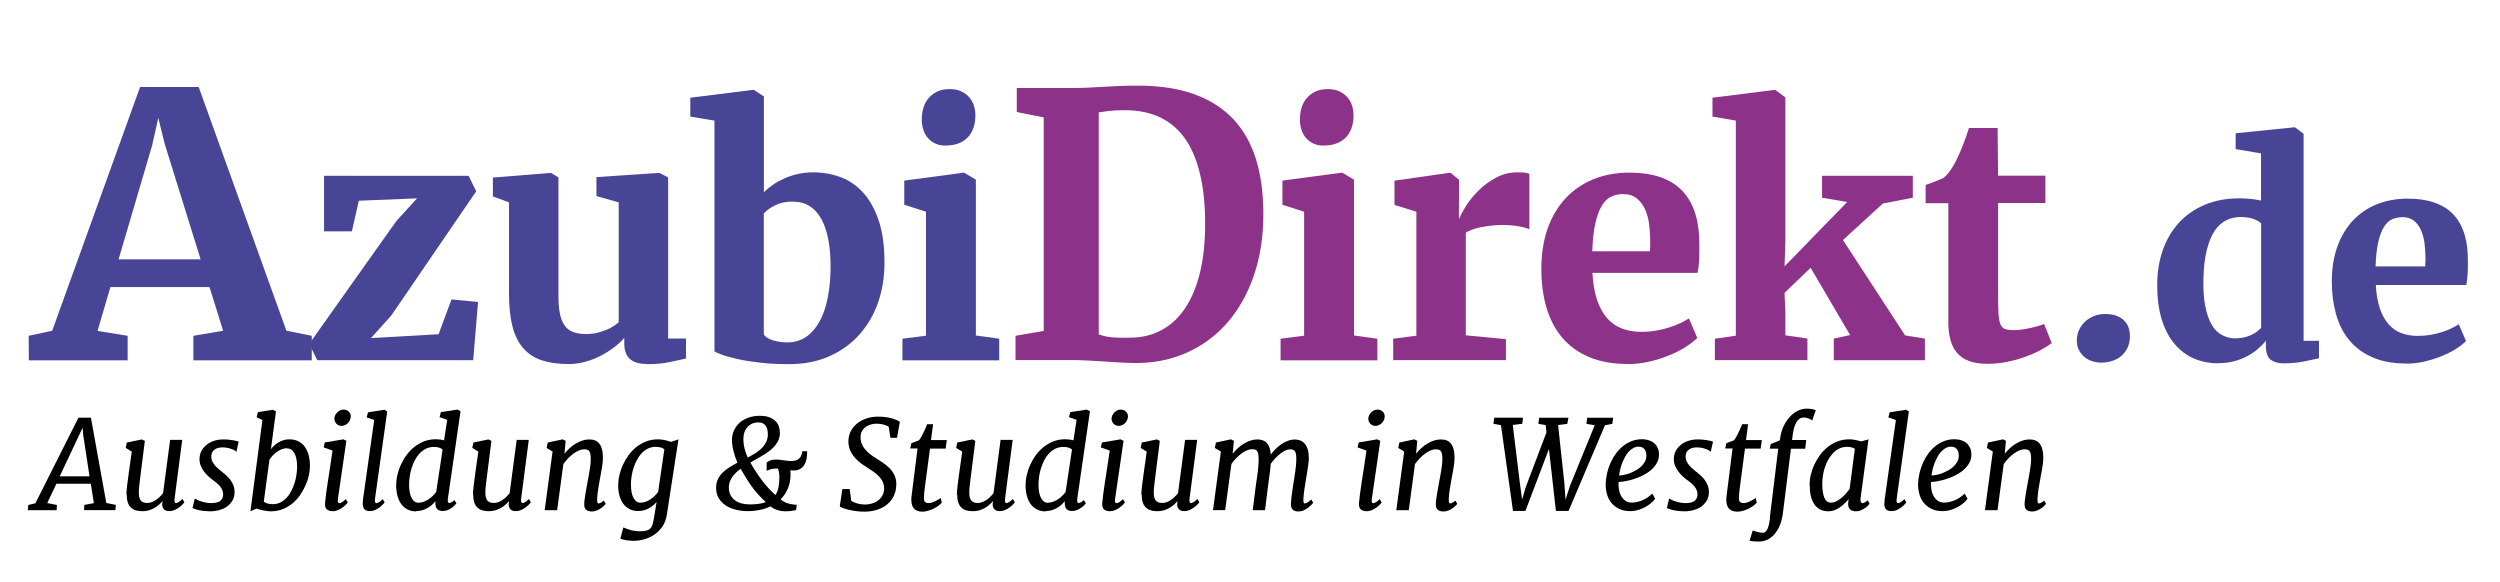 <svg xmlns="http://www.w3.org/2000/svg" id="Ebene_1" data-name="Ebene 1" width="96.32mm" height="22.41mm" viewBox="0 0 273.04 63.52"><g><path d="m3.15,39.35l-.02-2.68,2.57-.55L15.3,9.5h6.4l9.58,26.62,2.77.55v2.68h-12.93v-2.68l3.25-.55-1.49-4.77h-10.82l-1.41,4.79,3.29.53v2.68H3.15Zm13.51-23.63l-3.71,12.6h8.96l-3.92-12.6-.7-2.85-.64,2.85Z" style="fill: #494596;"></path><path d="m33.76,37.57l9.54-13.45,2.25-2.46-6.36.26-.76,3.34h-3.04v-6.06h15.79l.83,1.69-9.28,13.57-2.21,2.46,7.38-.42,1.41-3.8,2.9.28-.53,6.36h-17.03l-.88-1.78Z" style="fill: #494596;"></path><path d="m70.66,39.75c-.86,0-1.48-.19-1.88-.56s-.6-.93-.6-1.67v-.63c-.29.35-.66.7-1.11,1.04s-.93.65-1.46.92-1.09.5-1.69.66-1.2.25-1.79.25c-1.15,0-2.14-.14-2.96-.41s-1.5-.72-2.03-1.33-.92-1.4-1.17-2.37-.38-2.15-.38-3.53v-10.02l-1.76-.65v-2.06l6.33-.51h.02l.81.49v12.87c0,.77.05,1.43.15,1.96s.27.97.5,1.31.54.59.93.74.87.23,1.44.23c.45,0,.86-.05,1.23-.14s.71-.21,1.01-.33.56-.27.78-.41.4-.28.54-.4v-13.1l-2.43-.69v-2.07l6.82-.46h.04l.97.49v17.6h1.95v2.18c-.45.11-1.04.23-1.78.39s-1.57.23-2.5.23Z" style="fill: #494596;"></path><path d="m78.03,38.36V13.17l-2.64-.44v-2.06l6.86-.86h.07l1.11.72v10.46c.28-.28.61-.55.98-.81s.79-.49,1.24-.69.94-.37,1.48-.49,1.1-.18,1.7-.18c1.05,0,2.05.18,2.99.53s1.76.92,2.47,1.71,1.27,1.8,1.69,3.06.62,2.78.62,4.59c0,1.56-.24,3.01-.71,4.35s-1.16,2.51-2.06,3.51-1.99,1.78-3.28,2.35-2.75.85-4.38.85c-1.14,0-2.18-.05-3.12-.16s-1.76-.23-2.46-.39-1.27-.31-1.71-.47-.72-.28-.85-.38Zm8.56-16.35c-.73,0-1.36.13-1.91.4s-.96.57-1.26.9v13.2c.15.27.47.48.95.64s1.03.24,1.63.24c.8,0,1.49-.21,2.08-.63s1.08-1,1.47-1.73.67-1.59.86-2.57.29-2.02.3-3.14c.01-1.15-.06-2.18-.23-3.08s-.42-1.68-.76-2.3-.77-1.1-1.29-1.43-1.14-.49-1.85-.49Z" style="fill: #494596;"></path><path d="m98.56,39.35v-2.36l2.57-.33v-13.54l-2.37-.76v-2.64l6.45-.86h.09l1.28.76v17.02l2.55.35v2.36h-10.56Zm4.68-23.45c-.41,0-.78-.08-1.1-.23s-.59-.35-.81-.61-.38-.55-.49-.9-.17-.71-.17-1.1c0-.46.06-.89.18-1.29s.31-.76.57-1.06.58-.54.96-.72.82-.26,1.33-.26h.02c.48,0,.89.08,1.24.24s.64.37.87.63.41.57.52.91.17.7.17,1.07c0,.47-.06.91-.19,1.31s-.33.76-.59,1.05-.6.53-1.02.7-.91.25-1.47.25h-.02Z" style="fill: #494596;"></path><path d="m110.91,39.35v-2.68l3.08-.53V12.82l-2.94-.59v-2.62h5.85c.7,0,1.33-.01,1.89-.04.56-.03,1.12-.06,1.68-.09.56-.03,1.14-.06,1.74-.09.61-.03,1.3-.04,2.07-.04,2.4,0,4.46.32,6.19.95,1.72.63,3.14,1.55,4.26,2.74,1.11,1.2,1.93,2.67,2.46,4.4.53,1.74.79,3.72.79,5.95,0,2.45-.35,4.68-1.04,6.7-.69,2.02-1.67,3.74-2.92,5.18-1.26,1.43-2.77,2.53-4.54,3.3-1.77.77-3.72,1.13-5.86,1.07-.48-.01-.99-.04-1.56-.07-.56-.03-1.14-.07-1.73-.11s-1.18-.07-1.75-.1c-.58-.03-1.11-.04-1.61-.04h-6.04Zm9.09-27.09v24.26c.5.18,1.04.29,1.63.33.59.04,1.22.05,1.91.02,1.2-.01,2.29-.28,3.28-.8.99-.52,1.84-1.3,2.55-2.32.71-1.03,1.27-2.32,1.66-3.87.39-1.55.59-3.36.59-5.43s-.17-3.74-.52-5.28-.87-2.84-1.58-3.9c-.71-1.05-1.62-1.86-2.73-2.41-1.11-.55-2.42-.83-3.95-.83-.71,0-1.31.03-1.78.09-.48.06-.83.11-1.07.15Z" style="fill: #8d3289;"></path><path d="m139.86,39.35v-2.36l2.57-.33v-13.54l-2.37-.76v-2.64l6.45-.86h.09l1.28.76v17.02l2.55.35v2.36h-10.56Zm4.68-23.45c-.41,0-.78-.08-1.1-.23s-.59-.35-.81-.61-.38-.55-.49-.9-.17-.71-.17-1.1c0-.46.06-.89.18-1.29s.31-.76.57-1.06.58-.54.96-.72.82-.26,1.33-.26h.02c.48,0,.89.08,1.24.24s.64.37.87.63.41.57.52.91.17.7.17,1.07c0,.47-.06.91-.19,1.31s-.33.76-.59,1.05-.6.53-1.02.7-.91.25-1.47.25h-.02Z" style="fill: #8d3289;"></path><path d="m152.16,39.35v-2.36l2.53-.33v-13.54l-2.39-.74v-2.65l6.01-.86h.11l.93.76v1.46l-.02,2.74h.07c.14-.38.4-.85.76-1.42s.83-1.12,1.37-1.65,1.17-.99,1.88-1.37,1.48-.57,2.31-.57c.36,0,.64.01.83.04s.35.07.48.11v6.08c-.13-.09-.47-.2-1.01-.31s-1.19-.17-1.94-.17c-.41,0-.82.02-1.23.07s-.79.11-1.15.18-.68.17-.96.27-.5.21-.65.32v11.21l4.38.42v2.29h-12.32Z" style="fill: #8d3289;"></path><path d="m177.78,39.75c-1.65,0-3.07-.26-4.26-.77s-2.17-1.23-2.94-2.15-1.33-2.02-1.7-3.3-.54-2.67-.54-4.18c0-1.64.23-3.11.69-4.4s1.12-2.4,1.96-3.3,1.86-1.6,3.04-2.08,2.5-.72,3.94-.72c4.86,0,7.4,2.37,7.61,7.12.02.81.02,1.54,0,2.19s-.09,1.2-.18,1.64h-11.48c.06,1.16.23,2.15.51,2.97s.65,1.49,1.11,2,1,.89,1.63,1.12,1.32.35,2.07.35c.6,0,1.15-.05,1.67-.14s.99-.21,1.43-.35.84-.3,1.2-.47.67-.35.92-.51l.91,2.13c-.29.3-.7.62-1.22.96s-1.12.64-1.79.92-1.4.52-2.18.7-1.57.28-2.38.28Zm-.47-18.56c-.46,0-.88.08-1.27.25s-.74.47-1.04.93-.54,1.09-.74,1.91-.31,1.87-.36,3.16h6.31c0-.06,0-.14,0-.25s.01-.22.02-.33,0-.23,0-.33v-.23c0-.6-.04-1.2-.12-1.82s-.23-1.16-.45-1.64-.52-.87-.9-1.18-.87-.46-1.47-.46Z" style="fill: #8d3289;"></path><path d="m187.29,39.35v-2.36l2.29-.33V13.17l-2.55-.44v-2.06l6.8-.86h.05l1.11.83v15.73l-.09,2.72,6.84-7.03-2.74-.47v-2.39h9.91v2.39l-3.27.63-4.36,3.99,6.79,10.42,2.16.35v2.36h-9.95v-2.36l1.78-.39-4.31-7.35-2.85,2.74.09,2.09v2.55l2.41.35v2.36h-10.11Z" style="fill: #8d3289;"></path><path d="m212.79,35.13v-12.94h-2.48v-2c.09-.02.24-.07.45-.15s.42-.16.63-.24.41-.16.59-.24.29-.13.33-.17c.4-.32.81-.88,1.25-1.69.12-.23.25-.51.39-.82s.28-.64.41-.98.26-.68.38-1.01.22-.64.3-.91h3.13l.05,5.2h5.17v2.99h-5.17v9.74c0,.94.01,1.68.04,2.23s.1.97.21,1.25.28.46.52.54.56.12.97.12h.02c.28,0,.58-.02.89-.07s.62-.1.91-.17.57-.13.83-.21.46-.14.62-.2h.02l.83,2.06c-.35.27-.78.54-1.29.81s-1.07.51-1.69.73-1.27.39-1.95.53-1.37.2-2.07.2h-.04c-.77,0-1.43-.1-1.98-.3s-.98-.5-1.32-.89-.58-.88-.73-1.45-.23-1.24-.23-1.99Z" style="fill: #8d3289;"></path><path d="m229.47,39.6c-.35,0-.69-.06-1.01-.17-.32-.11-.61-.27-.85-.48s-.43-.47-.58-.76c-.14-.3-.21-.63-.21-1.01,0-.41.08-.79.24-1.14.16-.35.38-.65.67-.92.28-.26.61-.47.98-.61.37-.15.77-.22,1.2-.22.49,0,.91.07,1.26.2.34.13.62.31.84.53.22.22.37.48.47.77.1.29.14.61.14.94,0,.43-.08.83-.23,1.18-.16.35-.37.66-.65.91-.28.25-.61.45-1,.58-.39.14-.81.2-1.26.2Z" style="fill: #494596;"></path><path d="m242.29,39.68c-.94,0-1.81-.17-2.63-.51-.81-.34-1.52-.86-2.13-1.57-.61-.71-1.08-1.6-1.42-2.67-.34-1.08-.51-2.34-.51-3.81,0-1.38.21-2.65.61-3.81.41-1.16,1-2.15,1.77-2.99.77-.84,1.71-1.49,2.82-1.96,1.11-.47,2.37-.7,3.77-.7.42,0,.83.02,1.23.06.4.04.78.1,1.14.18v-5.15l-2.77-.47v-1.73l6.4-.65h.08l.94.71v22.61h1.68v1.91c-.5.11-1.08.23-1.73.36-.65.13-1.35.19-2.12.19-.62,0-1.09-.14-1.44-.41-.34-.27-.51-.77-.51-1.48v-.59c-.25.32-.55.63-.9.93-.35.3-.74.56-1.18.79-.44.23-.92.41-1.44.54-.52.14-1.08.2-1.67.2Zm1.92-2.74c.62,0,1.16-.12,1.64-.35.48-.23.84-.49,1.1-.79v-11.41c-.17-.18-.45-.34-.85-.48-.39-.14-.86-.21-1.41-.21s-1.06.12-1.54.35c-.48.23-.91.62-1.27,1.15-.36.54-.65,1.24-.87,2.13-.22.88-.34,1.97-.36,3.26-.02,1.13.05,2.1.21,2.9.16.8.4,1.46.7,1.98s.69.89,1.14,1.13c.45.24.95.36,1.51.36Z" style="fill: #494596;"></path><path d="m262.8,39.7c-1.42,0-2.65-.22-3.67-.67-1.02-.44-1.87-1.06-2.53-1.85-.66-.79-1.15-1.74-1.46-2.84-.31-1.1-.47-2.3-.47-3.6,0-1.41.2-2.68.6-3.79.4-1.12.96-2.06,1.69-2.85.73-.78,1.6-1.38,2.62-1.79,1.02-.41,2.15-.62,3.39-.62,4.19,0,6.37,2.04,6.55,6.13.02.7.02,1.32,0,1.88-.03.56-.08,1.03-.16,1.42h-9.88c.05,1,.2,1.85.44,2.56.24.71.56,1.28.95,1.73.39.44.86.77,1.4.97.54.2,1.13.3,1.78.3.51,0,.99-.04,1.44-.12.44-.08.86-.18,1.23-.3.38-.12.72-.26,1.03-.41s.57-.3.79-.44l.79,1.83c-.25.26-.6.54-1.05.83-.45.29-.96.55-1.54.79-.58.24-1.21.44-1.88.61-.67.16-1.36.24-2.05.24Zm-.41-15.98c-.39,0-.76.07-1.1.21-.34.14-.64.41-.89.8-.26.39-.47.94-.64,1.64-.17.7-.27,1.61-.31,2.72h5.43c0-.05,0-.12,0-.21s0-.19.02-.29c0-.1,0-.2,0-.29v-.2c0-.51-.04-1.04-.11-1.57-.07-.53-.2-1-.39-1.42-.19-.41-.44-.75-.77-1.01-.33-.26-.75-.39-1.26-.39Z" style="fill: #494596;"></path></g><g><path d="m3.87,54.95l4.7-9.34h1.36l1.68,9.32,1.04.21-.05.57h-3.42l.03-.57,1.04-.19-.33-2.12h-3.76l-1,2.11,1.06.21-.04.57h-3.15l.06-.57.79-.19Zm5.15-8.23l-2.5,5.3h3.26l-.69-4.5-.07-.8Z"></path><path d="m13.81,54.03c0-.15,0-.31.02-.49.01-.18.03-.37.06-.57s.05-.4.08-.61c.03-.21.05-.41.08-.61l.34-2.43-.66-.4.12-.59,1.65-.34.32.16-.46,3.65c-.03.2-.05.39-.07.56-.02.17-.04.34-.06.5-.02.16-.04.32-.05.47-.01.16-.02.31-.02.48,0,.23.02.41.07.56.04.15.11.26.19.34.08.08.18.14.3.17.11.03.24.05.38.05.16,0,.31-.03.47-.09.16-.06.31-.14.46-.24.15-.1.29-.21.42-.34s.25-.26.36-.4l.77-5.82h1.32l-.83,6.4c-.04.34,0,.5.15.5.07,0,.16-.03.26-.09s.25-.17.45-.35l.21.36s-.1.13-.2.23c-.1.11-.22.21-.37.32-.15.11-.32.2-.5.29-.19.08-.38.12-.58.12-.3,0-.52-.09-.65-.28-.13-.19-.16-.44-.09-.75v-.06c-.13.14-.26.28-.41.41s-.32.25-.5.35c-.18.1-.38.18-.6.25-.22.06-.45.09-.7.09s-.48-.03-.69-.09c-.21-.06-.39-.16-.54-.3-.15-.14-.27-.33-.35-.56-.08-.23-.12-.52-.12-.87Z"></path><path d="m21.03,55.46l.25-1.02c.07.05.17.1.29.16.12.06.26.11.41.16.15.05.32.09.51.13.18.04.38.05.57.05.14,0,.29,0,.44-.03.15-.02.29-.06.42-.12.13-.06.23-.16.32-.29.08-.13.13-.3.13-.51,0-.18-.03-.35-.1-.5-.07-.15-.16-.29-.27-.42-.11-.13-.24-.25-.38-.36-.14-.11-.28-.22-.43-.33-.12-.09-.26-.2-.42-.35-.16-.14-.31-.31-.46-.5-.14-.19-.27-.4-.37-.63s-.15-.48-.15-.75c0-.33.07-.63.21-.9s.33-.49.57-.68c.24-.19.51-.33.82-.43.31-.1.64-.15.98-.15.18,0,.36,0,.53.02.18.02.35.04.5.06.15.02.29.05.41.08.12.03.2.06.26.08l-.25,1.12s-.07-.07-.15-.13c-.08-.06-.19-.11-.32-.16-.13-.05-.28-.1-.46-.14s-.37-.06-.57-.06c-.14,0-.28.01-.42.04-.14.03-.27.07-.38.14s-.21.16-.29.27c-.08.11-.13.26-.15.44-.02.17,0,.34.05.49.05.15.13.3.23.44.1.14.22.27.36.4.14.12.28.24.42.36.17.13.35.28.52.43s.33.32.47.5.26.39.35.61.14.47.14.75c0,.35-.07.65-.22.91-.15.26-.34.48-.58.66-.24.18-.53.31-.85.4-.32.09-.66.14-1.01.14-.2,0-.4-.01-.61-.03s-.4-.05-.58-.09c-.18-.04-.34-.08-.48-.13-.14-.05-.23-.09-.29-.14Z"></path><path d="m27.35,55.85l1.31-9.99-.63-.29.14-.56,1.63-.26.34.18-.55,4.12c.11-.14.23-.27.37-.4s.29-.24.46-.34c.17-.1.35-.18.55-.24.2-.06.4-.09.62-.09.38,0,.72.07,1,.22.28.14.52.34.7.6.19.25.32.56.42.91.09.35.14.74.14,1.15,0,.35-.04.71-.13,1.09-.08.38-.21.75-.38,1.12-.17.37-.37.72-.61,1.06s-.52.63-.83.88c-.31.25-.66.45-1.05.6-.38.15-.8.23-1.25.23-.14,0-.28,0-.42-.03-.15-.02-.29-.04-.43-.07-.14-.03-.27-.06-.4-.09-.13-.04-.24-.07-.33-.11l-.66.29Zm3.99-6.9c-.2,0-.39.04-.59.12-.19.08-.37.18-.54.3-.17.12-.32.26-.45.4-.13.15-.25.29-.33.43l-.62,4.59c.13.1.28.17.45.21s.35.06.54.06c.3,0,.58-.06.83-.19.25-.13.47-.3.67-.51.2-.21.37-.46.51-.73.14-.28.26-.57.36-.87.09-.3.17-.61.21-.92.04-.31.07-.6.07-.87,0-.64-.1-1.14-.3-1.48-.2-.35-.47-.52-.81-.52Z"></path><path d="m35.5,54.96c.02-.27.06-.6.11-.99.05-.39.12-.84.19-1.33s.16-1.03.25-1.61.18-1.19.27-1.82l-.97-.35.12-.54,2.03-.34.33.16-.92,6.31c-.05.34,0,.5.15.5.07,0,.16-.03.27-.09.11-.06.25-.17.44-.35l.21.36s-.09.13-.19.23-.22.21-.37.32c-.15.11-.31.2-.5.29-.19.08-.38.12-.58.12-.27,0-.49-.07-.64-.2-.15-.13-.22-.36-.2-.68Zm1.8-8.45c-.11,0-.21-.02-.3-.06-.09-.04-.18-.1-.25-.17-.07-.07-.12-.15-.17-.25s-.06-.2-.06-.3c0-.13.03-.26.09-.38s.14-.23.23-.32c.09-.09.2-.17.31-.22.12-.05.23-.08.34-.08.25,0,.45.07.6.22.15.15.22.32.22.52,0,.13-.03.26-.08.39-.05.12-.13.23-.22.33-.09.1-.2.17-.32.23-.12.06-.25.09-.39.09Z"></path><path d="m39.63,54.95c0-.06,0-.14,0-.24,0-.1.02-.19.03-.27l1.21-8.57-.82-.29.14-.55,1.78-.28.32.18-1.33,9.52c-.02.16-.02.28,0,.37.03.09.07.13.13.13.07,0,.15-.03.26-.08.11-.05.26-.17.45-.36l.21.35s-.09.13-.19.23-.22.21-.36.32-.3.2-.49.29c-.18.08-.38.12-.57.12-.27,0-.47-.07-.6-.21-.13-.14-.19-.37-.19-.69Z"></path><path d="m45.47,55.85c-.37,0-.7-.07-.97-.22-.28-.14-.51-.34-.69-.6-.18-.25-.32-.56-.41-.91-.09-.35-.13-.73-.13-1.15,0-.35.04-.71.13-1.09.09-.38.21-.75.38-1.12s.37-.72.62-1.06c.25-.34.53-.63.85-.89.32-.25.67-.46,1.07-.61.39-.15.82-.23,1.27-.23.14,0,.29.01.45.03.16.02.31.05.46.09l.34-2.24-.83-.29.14-.55,1.8-.28.35.18-1.38,9.52c-.02.16-.02.28,0,.37.03.09.07.13.14.13.06,0,.13-.02.22-.06.09-.04.21-.12.36-.25l.21.35s-.08.11-.17.2c-.09.09-.2.19-.33.28-.13.1-.28.18-.45.25s-.35.11-.53.11c-.27,0-.48-.07-.62-.21-.14-.14-.21-.38-.2-.71v-.15c-.11.14-.24.27-.38.4-.14.13-.3.24-.48.34s-.36.18-.56.24c-.2.06-.42.09-.64.09Zm.25-.95c.2,0,.39-.04.58-.11.19-.07.37-.17.53-.28.17-.11.32-.24.46-.38.14-.14.26-.27.35-.4l.7-4.64c-.13-.11-.27-.18-.43-.22-.16-.04-.34-.06-.52-.06-.31,0-.6.06-.86.19-.26.13-.49.3-.69.51s-.38.46-.52.74c-.15.28-.27.57-.36.87-.1.3-.17.61-.21.91s-.07.6-.07.87c0,.65.09,1.14.28,1.49.19.35.44.52.76.52Z"></path><path d="m51.66,54.03c0-.15,0-.31.02-.49.01-.18.03-.37.06-.57s.05-.4.08-.61c.03-.21.05-.41.08-.61l.34-2.43-.66-.4.12-.59,1.65-.34.32.16-.46,3.65c-.03.2-.05.39-.07.56s-.04.34-.06.5c-.02.16-.04.32-.05.47-.01.16-.02.31-.02.48,0,.23.02.41.07.56.04.15.11.26.19.34.08.08.18.14.29.17.12.03.24.05.39.05.15,0,.31-.03.47-.09.16-.06.31-.14.46-.24.15-.1.29-.21.42-.34s.25-.26.36-.4l.77-5.82h1.32l-.83,6.4c-.04.34,0,.5.15.5.07,0,.16-.03.26-.09.1-.06.25-.17.44-.35l.21.36s-.1.13-.2.23c-.1.11-.22.21-.37.32-.15.11-.32.2-.5.29-.19.08-.38.12-.58.12-.31,0-.52-.09-.65-.28-.13-.19-.16-.44-.09-.75v-.06c-.13.14-.26.28-.41.41-.15.13-.32.25-.5.35-.18.1-.38.18-.6.25-.22.06-.45.09-.7.09s-.48-.03-.69-.09c-.21-.06-.39-.16-.54-.3s-.27-.33-.35-.56-.12-.52-.12-.87Z"></path><path d="m59.49,55.71l.86-6.4-.65-.39.12-.59,1.64-.35.32.16-.13,1.41c.18-.22.37-.43.58-.62s.43-.36.66-.49c.23-.14.47-.25.72-.33.25-.08.49-.12.74-.12.23,0,.44.03.62.1.19.07.34.18.47.34s.23.36.3.62c.07.25.11.57.11.95,0,.16-.01.34-.03.54-.02.2-.05.4-.09.61s-.07.42-.11.62c-.04.21-.07.4-.11.59-.06.34-.12.69-.18,1.06-.06.36-.1.72-.11,1.06,0,.16,0,.28.02.37.02.09.06.13.12.13.06,0,.13-.02.22-.06.09-.04.21-.12.36-.25l.21.35s-.08.11-.17.2c-.09.09-.2.19-.34.28-.14.1-.29.18-.46.25-.17.07-.35.11-.54.11-.28,0-.49-.07-.64-.2-.15-.14-.21-.36-.19-.69,0-.15.02-.32.05-.5.02-.18.05-.36.08-.55.03-.19.06-.38.1-.57.04-.19.07-.39.1-.57.04-.19.07-.41.12-.63.04-.23.08-.46.12-.69.04-.23.07-.47.1-.7.03-.23.04-.46.04-.66,0-.24-.02-.43-.05-.56-.04-.13-.08-.24-.15-.31-.06-.07-.14-.11-.24-.13-.09-.02-.2-.03-.31-.03-.16,0-.34.04-.54.12-.19.08-.39.2-.59.34-.2.15-.39.32-.58.51-.19.2-.37.41-.53.64l-.68,5.04h-1.33Z"></path><path d="m67.52,52.98c0-.35.04-.71.13-1.09s.21-.75.38-1.12.38-.72.62-1.06c.25-.34.53-.63.85-.89.32-.25.67-.46,1.07-.61.39-.15.82-.23,1.27-.23.27,0,.53.03.79.09s.47.12.66.19l.81-.28-1.27,8.23c-.08.53-.25.97-.51,1.33-.26.36-.56.66-.91.88-.35.23-.71.39-1.1.49-.39.1-.74.15-1.08.15-.15,0-.29,0-.44-.02-.15-.01-.28-.03-.42-.05s-.25-.05-.36-.08c-.11-.03-.19-.06-.26-.08l.33-1.23c.09.04.21.09.34.14.13.05.27.09.43.14.16.04.32.08.49.1s.35.04.52.04c.28,0,.51-.02.69-.06s.33-.11.44-.21c.11-.1.2-.24.26-.42.06-.18.11-.4.16-.68l.3-1.83c-.11.13-.24.25-.38.37-.14.12-.3.23-.47.32-.17.09-.35.17-.54.22s-.4.08-.61.08c-.37,0-.7-.07-.97-.22s-.51-.34-.69-.6-.32-.56-.41-.91c-.09-.35-.13-.73-.13-1.15Zm2.44,1.92c.2,0,.39-.04.58-.11.19-.07.37-.17.53-.28.17-.11.32-.24.46-.38.14-.14.26-.28.35-.41l.68-4.66c-.13-.1-.27-.16-.43-.2s-.33-.06-.51-.06c-.31,0-.6.06-.86.19-.26.13-.48.3-.68.51s-.37.46-.52.74c-.15.28-.27.57-.37.87-.09.3-.17.61-.21.91-.05.31-.07.6-.07.87,0,.65.09,1.14.28,1.49.19.35.44.52.76.52Z"></path><path d="m83.73,51.44v-.92c.06-.06.18-.13.34-.21s.39-.12.69-.12c.12,0,.25,0,.38.02.13.02.26.03.4.05.14.02.28.04.42.06s.29.03.44.03c.17,0,.32-.02.46-.05.14-.04.26-.1.37-.18.1-.08.19-.19.26-.33.07-.14.12-.31.15-.51h.52c0,.31-.03.6-.08.86-.06.26-.14.48-.26.66-.12.18-.27.33-.46.43-.19.1-.41.15-.68.15-.12,0-.25,0-.37-.02,0,.07.02.14.02.21,0,.08.01.16.01.25,0,.57-.1,1.08-.29,1.53s-.46.85-.8,1.19c.1.08.19.14.29.2.09.06.19.11.3.16.18.07.38.12.59.16.21.04.41.06.59.07l-.07.57c-.27.07-.5.1-.7.12-.19.01-.36.02-.5.02-.28,0-.55-.04-.83-.13s-.53-.22-.76-.41c-.73.35-1.58.52-2.52.52-.43,0-.85-.05-1.26-.15-.41-.1-.78-.25-1.1-.46s-.58-.47-.78-.79c-.2-.32-.29-.71-.29-1.16,0-.34.06-.65.19-.91.13-.27.3-.51.51-.72.21-.21.46-.41.74-.59.28-.18.58-.35.89-.51-.08-.19-.15-.38-.23-.59-.07-.21-.13-.42-.19-.64-.05-.21-.1-.43-.13-.64-.03-.21-.05-.41-.05-.59,0-.4.08-.77.24-1.1.16-.33.37-.61.64-.84.27-.23.59-.41.96-.53.37-.13.76-.19,1.19-.19s.76.05,1.05.16.51.25.68.42.3.37.37.6c.07.22.11.45.11.67,0,.4-.1.75-.29,1.06s-.44.58-.75.84c-.31.25-.66.49-1.04.7-.38.21-.77.43-1.15.65.4.7.82,1.35,1.27,1.95s.94,1.13,1.47,1.6c.17-.25.28-.54.34-.87.06-.33.09-.69.09-1.09,0-.19-.01-.35-.04-.51-.03-.15-.06-.29-.1-.42-.04,0-.09,0-.13,0-.04,0-.09,0-.14,0-.21,0-.4.03-.58.09s-.31.11-.41.16Zm-1.95,3.65c.4,0,.75-.02,1.05-.06.3-.04.57-.1.81-.19-.35-.33-.66-.64-.92-.94-.26-.3-.5-.6-.7-.89s-.4-.59-.58-.89c-.18-.3-.36-.6-.55-.92-.19.13-.36.27-.51.42-.16.15-.29.31-.41.47-.11.17-.2.35-.27.53-.06.19-.1.39-.1.61,0,.32.06.6.18.83.12.23.28.42.48.57.2.15.43.26.7.34.26.07.54.11.82.11Zm-.59-7.19c0,.42.05.8.15,1.16s.21.66.32.91c.29-.15.57-.32.84-.48.27-.17.5-.35.7-.55.2-.2.36-.43.48-.67.12-.25.18-.52.18-.83,0-.15-.01-.3-.04-.46s-.08-.3-.15-.42c-.08-.13-.18-.23-.32-.31-.14-.08-.31-.12-.53-.12-.26,0-.49.05-.69.14-.2.09-.37.22-.51.38-.14.16-.25.35-.32.56s-.11.45-.11.7Z"></path><path d="m91.72,55.28l.28-1.87h.8l.17,1.28c.09.06.19.12.31.17.12.05.25.09.38.13.13.04.27.06.41.08.14.02.28.03.41.03.21,0,.44-.03.67-.09.24-.06.46-.15.66-.29.2-.13.38-.3.51-.51s.22-.46.24-.76c.01-.27-.02-.51-.11-.72-.08-.22-.2-.42-.35-.59s-.33-.35-.53-.5c-.2-.15-.42-.3-.65-.44-.27-.17-.54-.35-.81-.54-.27-.19-.51-.41-.72-.65-.21-.24-.39-.5-.52-.79s-.2-.61-.21-.97c0-.41.07-.78.24-1.12.17-.34.4-.63.7-.87.29-.24.64-.43,1.03-.56.39-.13.8-.2,1.23-.2.32,0,.61.02.86.05.26.04.49.08.69.14.2.06.37.12.52.18.14.07.26.13.35.19l-.31,1.75h-.72l-.19-1.2c-.13-.1-.32-.18-.56-.24-.24-.06-.49-.1-.76-.1-.2,0-.4.03-.61.08-.21.06-.39.14-.56.26-.17.12-.31.27-.42.46-.11.19-.16.41-.16.66,0,.27.04.52.13.74.09.22.21.43.37.61.16.19.34.36.54.52s.43.32.67.46c.27.17.53.34.79.52.26.18.49.37.7.59.21.22.37.46.5.73.13.27.2.58.2.93,0,.47-.07.9-.25,1.28-.17.38-.42.7-.73.96-.31.26-.68.46-1.11.6-.43.14-.89.21-1.39.21-.31,0-.61-.02-.9-.06s-.56-.08-.8-.14-.45-.12-.63-.19c-.18-.07-.3-.13-.38-.2Z"></path><path d="m99.53,54.66v-.08s0-.08,0-.15c0-.07.01-.15.03-.26.01-.11.03-.25.05-.42l.6-4.77h-.8l.13-.58.82-.31c.08-.08.15-.19.23-.33.08-.14.16-.29.24-.45.08-.16.16-.33.23-.5.07-.17.14-.33.2-.48h.65l-.23,1.73h1.73l-.13.93h-1.71l-.55,4.15c-.04.25-.06.48-.08.68-.02.2-.03.36-.03.49s0,.23.02.31.04.14.09.19.1.08.17.1.17.03.28.03c.09,0,.19-.02.31-.06s.23-.08.35-.14c.12-.06.23-.11.34-.18.11-.06.2-.12.27-.18l.12.52c-.08.1-.2.2-.35.32-.16.11-.33.22-.53.32-.19.1-.4.18-.61.24-.21.06-.42.1-.61.1-.16,0-.32-.02-.47-.06-.15-.04-.28-.1-.39-.2-.11-.09-.2-.22-.26-.37-.06-.15-.1-.34-.1-.57Z"></path><path d="m104.51,54.03c0-.15,0-.31.02-.49.01-.18.03-.37.06-.57s.05-.4.08-.61c.03-.21.05-.41.08-.61l.34-2.43-.66-.4.12-.59,1.65-.34.32.16-.46,3.65c-.03.2-.05.39-.07.56-.02.17-.04.34-.06.5-.02.16-.04.32-.05.47-.01.16-.02.31-.02.48,0,.23.02.41.07.56.04.15.11.26.19.34.08.08.18.14.3.17.11.03.24.05.38.05.16,0,.31-.03.47-.09.16-.06.31-.14.46-.24.15-.1.29-.21.42-.34s.25-.26.36-.4l.77-5.82h1.32l-.83,6.4c-.04.34,0,.5.15.5.07,0,.16-.03.26-.09s.25-.17.45-.35l.21.36s-.1.13-.2.23c-.1.11-.22.21-.37.32-.15.11-.32.2-.5.29-.19.08-.38.12-.58.12-.3,0-.52-.09-.65-.28-.13-.19-.16-.44-.09-.75v-.06c-.13.14-.26.28-.41.41s-.32.25-.5.35c-.18.1-.38.18-.6.25-.22.06-.45.09-.7.09s-.48-.03-.69-.09c-.21-.06-.39-.16-.54-.3-.15-.14-.27-.33-.35-.56-.08-.23-.12-.52-.12-.87Z"></path><path d="m114.21,55.85c-.37,0-.7-.07-.97-.22-.28-.14-.51-.34-.69-.6-.18-.25-.32-.56-.41-.91-.09-.35-.13-.73-.13-1.15,0-.35.04-.71.13-1.09.09-.38.21-.75.38-1.12s.37-.72.62-1.06c.25-.34.53-.63.85-.89.32-.25.67-.46,1.07-.61.39-.15.82-.23,1.27-.23.14,0,.29.01.45.03.16.02.31.05.46.09l.34-2.24-.83-.29.14-.55,1.8-.28.35.18-1.38,9.52c-.02.16-.02.28,0,.37.03.09.07.13.14.13.06,0,.13-.02.22-.06.09-.04.21-.12.36-.25l.21.35s-.08.11-.17.2c-.09.09-.2.19-.33.28-.13.1-.28.18-.45.25s-.35.11-.53.11c-.27,0-.48-.07-.62-.21-.14-.14-.21-.38-.2-.71v-.15c-.11.14-.24.27-.38.4-.14.13-.3.24-.48.34s-.36.18-.56.24c-.2.06-.42.09-.64.09Zm.25-.95c.2,0,.39-.04.58-.11.19-.07.37-.17.53-.28.17-.11.32-.24.46-.38.14-.14.26-.27.35-.4l.7-4.64c-.13-.11-.27-.18-.43-.22-.16-.04-.34-.06-.52-.06-.31,0-.6.06-.86.19-.26.13-.49.3-.69.51s-.38.46-.52.74c-.15.28-.27.57-.36.87-.1.3-.17.61-.21.91s-.07.6-.07.87c0,.65.09,1.14.28,1.49.19.35.44.52.76.52Z"></path><path d="m120.38,54.96c.02-.27.06-.6.11-.99.05-.39.12-.84.19-1.33s.16-1.03.25-1.61.18-1.19.27-1.82l-.97-.35.12-.54,2.03-.34.33.16-.92,6.31c-.05.34,0,.5.15.5.07,0,.16-.03.27-.09.11-.06.25-.17.44-.35l.21.36s-.1.13-.19.23c-.1.11-.22.21-.37.32-.15.11-.31.2-.5.29-.19.08-.38.12-.58.12-.27,0-.49-.07-.64-.2-.15-.13-.22-.36-.2-.68Zm1.8-8.45c-.11,0-.21-.02-.3-.06-.1-.04-.18-.1-.25-.17-.07-.07-.12-.15-.17-.25s-.06-.2-.06-.3c0-.13.03-.26.09-.38.06-.12.14-.23.23-.32.09-.09.2-.17.31-.22.12-.05.23-.08.34-.08.25,0,.45.07.6.22s.22.32.22.52c0,.13-.03.26-.08.39-.06.12-.13.23-.22.33-.09.1-.2.17-.32.23s-.25.09-.39.09Z"></path><path d="m124.66,54.03c0-.15,0-.31.02-.49.01-.18.03-.37.06-.57s.05-.4.08-.61c.03-.21.05-.41.08-.61l.34-2.43-.66-.4.12-.59,1.65-.34.32.16-.46,3.65c-.03.2-.05.39-.07.56-.02.17-.04.34-.06.5-.02.16-.04.32-.05.47-.01.16-.02.31-.02.48,0,.23.02.41.07.56.04.15.11.26.19.34.08.08.18.14.3.17.11.03.24.05.38.05.16,0,.31-.03.47-.09.16-.06.31-.14.46-.24.15-.1.29-.21.42-.34s.25-.26.36-.4l.77-5.82h1.32l-.83,6.4c-.04.34,0,.5.15.5.07,0,.16-.03.26-.09s.25-.17.45-.35l.21.36s-.1.13-.2.23c-.1.11-.22.21-.37.32-.15.11-.32.2-.5.29-.19.08-.38.12-.58.12-.3,0-.52-.09-.65-.28-.13-.19-.16-.44-.09-.75v-.06c-.13.14-.26.28-.41.41s-.32.25-.5.35c-.18.1-.38.18-.6.25-.22.06-.45.09-.7.09s-.48-.03-.69-.09c-.21-.06-.39-.16-.54-.3-.15-.14-.27-.33-.35-.56-.08-.23-.12-.52-.12-.87Z"></path><path d="m136.82,55.71l.37-2.94c.03-.19.06-.41.1-.63.03-.23.06-.46.09-.69.03-.23.05-.47.06-.7.02-.23.02-.46.02-.66,0-.24-.02-.43-.05-.56-.03-.13-.08-.24-.14-.31-.06-.07-.13-.11-.23-.13-.09-.02-.19-.03-.31-.03-.16,0-.34.04-.54.12-.2.08-.39.2-.59.34s-.39.32-.58.51c-.19.2-.37.41-.53.64l-.68,5.04h-1.33l.86-6.4-.66-.39.12-.59,1.64-.35.32.16-.13,1.41c.18-.22.37-.43.58-.62.21-.19.43-.36.66-.49.23-.14.47-.25.71-.33.25-.08.49-.12.74-.12.21,0,.4.03.58.09.17.06.32.15.44.28s.23.3.3.51c.08.21.12.47.15.77.17-.23.35-.44.56-.64.2-.2.42-.37.64-.52.23-.15.46-.27.7-.35.24-.09.48-.13.73-.13.22,0,.42.04.61.11.18.08.34.19.48.36s.24.37.32.62c.08.25.11.56.11.92,0,.16,0,.34-.03.53-.02.19-.05.39-.08.6-.03.21-.06.41-.1.62-.04.21-.07.41-.1.61-.06.35-.11.7-.17,1.06-.05.36-.09.71-.11,1.05,0,.16,0,.28.02.37s.06.13.12.13c.04,0,.07,0,.12-.02.04-.01.09-.03.15-.06.06-.03.12-.08.19-.13.07-.06.16-.13.26-.22l.21.35s-.09.13-.19.23-.22.21-.36.32c-.14.11-.31.2-.49.29-.18.08-.38.12-.58.12-.28,0-.49-.07-.62-.21-.14-.14-.2-.36-.19-.66.02-.33.05-.69.11-1.08.05-.39.11-.78.17-1.18.03-.19.06-.39.1-.61s.07-.45.1-.68.06-.46.08-.69c.02-.23.03-.45.03-.66,0-.24-.02-.43-.05-.56-.04-.13-.08-.24-.15-.3-.06-.07-.13-.11-.22-.13-.08-.02-.17-.03-.25-.03-.16,0-.33.04-.51.12s-.37.19-.55.34c-.19.14-.37.31-.55.5-.18.19-.35.4-.51.62-.02.28-.05.57-.09.87-.04.3-.08.58-.12.85l-.42,3.35h-1.35Z"></path><path d="m148.42,54.96c.02-.27.06-.6.11-.99.05-.39.12-.84.19-1.33s.16-1.03.25-1.61.18-1.19.27-1.82l-.97-.35.12-.54,2.03-.34.33.16-.92,6.31c-.05.34,0,.5.15.5.07,0,.16-.03.27-.09.11-.06.25-.17.44-.35l.21.36s-.09.13-.19.23-.22.21-.37.32c-.15.11-.31.2-.5.29-.19.08-.38.12-.58.12-.27,0-.49-.07-.64-.2-.15-.13-.22-.36-.2-.68Zm1.8-8.45c-.11,0-.21-.02-.3-.06-.09-.04-.18-.1-.25-.17-.07-.07-.12-.15-.17-.25s-.06-.2-.06-.3c0-.13.03-.26.09-.38s.14-.23.23-.32c.09-.09.2-.17.31-.22.12-.05.23-.08.34-.08.25,0,.45.07.6.22.15.15.22.32.22.52,0,.13-.03.26-.08.39-.05.12-.13.23-.22.33-.09.1-.2.17-.32.23-.12.06-.25.09-.39.09Z"></path><path d="m152.5,55.71l.86-6.4-.65-.39.12-.59,1.64-.35.32.16-.13,1.41c.18-.22.37-.43.58-.62s.43-.36.66-.49c.23-.14.47-.25.72-.33.25-.08.49-.12.74-.12.23,0,.44.03.62.1.19.07.34.18.47.34s.23.36.3.62c.07.25.11.57.11.95,0,.16-.01.34-.03.54-.02.2-.05.4-.09.61s-.07.42-.11.62c-.04.21-.07.4-.11.59-.06.34-.12.69-.18,1.06-.06.36-.1.72-.11,1.06,0,.16,0,.28.02.37.02.09.06.13.12.13.06,0,.13-.02.22-.06.09-.04.21-.12.36-.25l.21.35s-.08.11-.17.2c-.09.09-.2.19-.34.28-.14.1-.29.18-.46.25-.17.07-.35.11-.54.11-.28,0-.49-.07-.64-.2-.15-.14-.21-.36-.19-.69,0-.15.02-.32.05-.5.02-.18.05-.36.08-.55.03-.19.06-.38.1-.57.04-.19.07-.39.1-.57.04-.19.07-.41.12-.63.04-.23.08-.46.12-.69.04-.23.07-.47.1-.7.03-.23.04-.46.04-.66,0-.24-.02-.43-.05-.56-.04-.13-.08-.24-.15-.31-.06-.07-.14-.11-.24-.13-.09-.02-.2-.03-.31-.03-.16,0-.34.04-.54.12-.19.08-.39.2-.59.34-.2.15-.39.32-.58.51-.19.2-.37.41-.53.64l-.68,5.04h-1.33Z"></path><path d="m165.24,55.78l-1.31-9.35-.82-.15.08-.67h3.14l-.07.67-1.04.13.78,6.4.24,1.75.38-1.32,2.28-6.02-.09-.8-.79-.13.07-.67h3.21l-.13.67-1,.13.69,6.39.12,1.75.49-1.51,2.7-6.61-.9-.15.07-.67h2.85l-.1.67-.8.15-3.98,9.36h-1.38l-.76-6.77-2.57,6.77h-1.36Z"></path><path d="m175.37,52.86c.01-.42.07-.83.16-1.24.1-.4.23-.78.4-1.15.17-.36.37-.69.6-1,.23-.3.5-.57.78-.79s.6-.39.93-.52c.33-.12.68-.19,1.05-.19.32,0,.6.04.84.13.24.08.43.2.59.35.16.15.27.33.35.53.08.2.12.42.12.65,0,.35-.08.66-.24.94s-.36.53-.62.75c-.25.22-.54.41-.87.58-.32.16-.65.3-.97.4-.33.11-.64.19-.94.24-.3.06-.56.09-.77.1-.02.22-.02.46.02.72s.1.51.22.73c.11.23.26.42.46.57.19.15.44.23.73.23.34,0,.71-.08,1.1-.23.39-.15.77-.4,1.15-.75l.31.56c-.09.13-.23.28-.4.43-.18.16-.38.3-.62.44-.24.14-.5.25-.79.34s-.6.14-.93.14c-.47,0-.88-.09-1.22-.26s-.62-.4-.84-.67-.38-.6-.47-.96c-.1-.36-.14-.73-.14-1.1Zm1.46-.93c.18,0,.37-.04.59-.08s.43-.11.65-.2c.22-.09.43-.19.64-.31.21-.12.4-.26.56-.42.16-.16.29-.33.39-.52.1-.19.15-.4.15-.63,0-.35-.08-.6-.24-.75-.15-.16-.35-.24-.59-.24-.22,0-.43.05-.61.16s-.36.24-.51.41c-.15.17-.29.37-.4.59-.12.22-.22.45-.31.68-.09.23-.16.47-.21.69-.05.23-.09.44-.11.62Z"></path><path d="m182.05,55.46l.25-1.02c.07.05.17.1.29.16.12.06.26.11.41.16.15.05.32.09.51.13.18.04.38.05.57.05.14,0,.29,0,.44-.03.15-.02.29-.06.42-.12.13-.06.23-.16.32-.29.08-.13.13-.3.13-.51,0-.18-.03-.35-.1-.5-.07-.15-.16-.29-.27-.42-.11-.13-.24-.25-.38-.36-.14-.11-.28-.22-.43-.33-.12-.09-.26-.2-.42-.35-.16-.14-.31-.31-.46-.5-.14-.19-.27-.4-.37-.63s-.15-.48-.15-.75c0-.33.07-.63.21-.9s.33-.49.57-.68c.24-.19.51-.33.82-.43.31-.1.64-.15.98-.15.18,0,.36,0,.53.02.18.02.35.04.5.06.15.02.29.05.41.08.12.03.2.06.26.08l-.25,1.12s-.07-.07-.15-.13c-.08-.06-.19-.11-.32-.16-.13-.05-.28-.1-.46-.14s-.37-.06-.57-.06c-.14,0-.28.01-.42.04-.14.03-.27.07-.38.14s-.21.16-.29.27c-.08.11-.13.26-.15.44-.02.17,0,.34.05.49.05.15.13.3.23.44.1.14.22.27.36.4.14.12.28.24.42.36.17.13.35.28.52.43s.33.32.47.5.26.39.35.61.14.47.14.75c0,.35-.07.65-.22.91-.15.26-.34.48-.58.66-.24.18-.53.31-.85.4-.32.09-.66.14-1.01.14-.2,0-.4-.01-.61-.03s-.4-.05-.58-.09c-.18-.04-.34-.08-.48-.13-.14-.05-.23-.09-.29-.14Z"></path><path d="m188.54,54.66v-.08s0-.08,0-.15c0-.07.01-.15.03-.26.01-.11.03-.25.05-.42l.6-4.77h-.8l.13-.58.82-.31c.08-.08.15-.19.23-.33.08-.14.16-.29.24-.45.08-.16.16-.33.23-.5.07-.17.14-.33.2-.48h.65l-.23,1.73h1.73l-.13.93h-1.71l-.55,4.15c-.04.25-.06.48-.08.68-.02.2-.03.36-.03.49s0,.23.02.31.04.14.09.19.1.08.17.1.17.03.28.03c.09,0,.19-.02.31-.06s.23-.08.35-.14c.12-.06.23-.11.34-.18.11-.06.2-.12.27-.18l.12.52c-.08.1-.2.2-.35.32-.16.11-.33.22-.53.32-.19.1-.4.18-.61.24-.21.06-.42.1-.61.1-.16,0-.32-.02-.47-.06-.15-.04-.28-.1-.39-.2-.11-.09-.2-.22-.26-.37-.06-.15-.1-.34-.1-.57Z"></path><path d="m193.29,56.56l.92-7.56h-.92l.1-.5.99-.41.08-.47c.07-.41.19-.8.38-1.16.18-.36.4-.68.65-.95.25-.27.53-.49.84-.64s.62-.24.93-.24c.18,0,.35,0,.53.03.18.02.35.07.52.14l-.39,1.12s-.09-.06-.15-.1-.12-.07-.2-.11c-.08-.03-.17-.06-.26-.08s-.21-.03-.33-.03c-.17,0-.32.05-.45.14-.13.09-.25.22-.34.38-.09.16-.17.36-.24.58-.06.23-.11.48-.15.75l-.08.6h1.55l-.11.96h-1.56l-.88,7.05c-.06.46-.16.87-.31,1.25-.15.38-.34.7-.56.97-.22.27-.48.48-.76.63-.29.15-.59.23-.92.23-.23,0-.45,0-.64-.02s-.35-.04-.45-.07l.35-1.12s.08.03.16.06.18.06.3.09c.11.03.22.05.34.08.12.02.21.03.3.03.11,0,.2-.04.29-.12.09-.08.16-.19.23-.34.06-.14.12-.31.16-.51s.08-.41.11-.63Z"></path><path d="m197.63,52.98c0-.35.04-.71.13-1.09.09-.38.21-.75.38-1.12.17-.37.38-.72.62-1.06.25-.34.53-.63.85-.89.32-.25.67-.46,1.07-.61.39-.15.82-.23,1.27-.23.22,0,.45.02.69.07.24.05.45.1.63.16l.8-.23-.87,6.46c-.02.18,0,.31.04.39.05.08.1.12.16.12.06,0,.14-.02.22-.06.09-.04.21-.12.36-.25l.21.36s-.08.11-.16.2c-.09.09-.2.19-.33.28-.13.09-.29.17-.46.25s-.35.11-.54.11c-.27,0-.48-.07-.64-.21-.16-.14-.23-.37-.21-.69l.05-.44c-.13.16-.27.33-.44.48-.16.16-.33.3-.52.43-.19.13-.38.23-.59.31s-.42.12-.64.12c-.37,0-.69-.07-.95-.22-.26-.14-.48-.34-.64-.6s-.29-.56-.36-.91c-.08-.35-.11-.73-.11-1.15Zm2.34,1.92c.2,0,.39-.05.58-.15s.38-.22.56-.37c.18-.15.35-.31.5-.49.16-.18.29-.34.4-.5l.57-4.38c-.12-.08-.25-.13-.39-.16-.14-.03-.3-.05-.46-.05-.31,0-.6.06-.86.19s-.49.29-.68.5-.37.45-.52.72c-.15.27-.27.55-.37.85-.1.3-.17.6-.21.9s-.07.59-.07.86c0,.64.07,1.15.22,1.52.15.37.39.55.72.55Z"></path><path d="m205.82,54.95c0-.06,0-.14,0-.24,0-.1.02-.19.03-.27l1.21-8.57-.82-.29.14-.55,1.78-.28.32.18-1.33,9.52c-.02.16-.02.28,0,.37.03.09.07.13.13.13.07,0,.15-.03.26-.08s.26-.17.45-.36l.21.35s-.09.13-.19.23c-.1.11-.22.21-.36.32s-.3.2-.49.29c-.18.08-.38.12-.58.12-.27,0-.47-.07-.6-.21-.13-.14-.19-.37-.19-.69Z"></path><path d="m209.49,52.86c.01-.42.07-.83.16-1.24.1-.4.23-.78.4-1.15.17-.36.37-.69.6-1,.23-.3.5-.57.78-.79s.6-.39.93-.52c.33-.12.68-.19,1.05-.19.32,0,.6.04.84.13.24.08.43.2.59.35.16.15.27.33.35.53.08.2.12.42.12.65,0,.35-.08.66-.24.94s-.36.53-.62.75c-.25.22-.54.41-.87.58-.32.16-.65.3-.97.4-.33.11-.64.19-.94.24-.3.06-.56.09-.77.1-.02.22-.02.46.02.72s.1.51.22.73c.11.23.26.42.46.57.19.15.44.23.73.23.34,0,.71-.08,1.1-.23.39-.15.77-.4,1.15-.75l.31.56c-.09.13-.23.28-.4.43-.18.16-.38.3-.62.44-.24.14-.5.25-.79.34s-.6.14-.93.14c-.47,0-.88-.09-1.22-.26s-.62-.4-.84-.67-.38-.6-.47-.96c-.1-.36-.14-.73-.14-1.1Zm1.46-.93c.18,0,.37-.04.59-.08s.43-.11.65-.2c.22-.09.43-.19.64-.31.21-.12.4-.26.56-.42.16-.16.29-.33.39-.52.1-.19.15-.4.15-.63,0-.35-.08-.6-.24-.75-.15-.16-.35-.24-.59-.24-.22,0-.43.05-.61.16s-.36.24-.51.41c-.15.17-.29.37-.4.59-.12.22-.22.45-.31.68-.09.23-.16.47-.21.69-.05.23-.09.44-.11.62Z"></path><path d="m216.79,55.71l.86-6.4-.65-.39.12-.59,1.64-.35.32.16-.13,1.41c.18-.22.37-.43.58-.62.21-.19.43-.36.66-.49.23-.14.47-.25.72-.33s.49-.12.74-.12c.23,0,.44.03.62.1.19.07.34.18.48.34.13.16.23.36.3.62.07.25.11.57.11.95,0,.16-.01.34-.03.54-.02.2-.05.4-.09.61-.04.21-.07.42-.11.62-.04.21-.07.4-.11.59-.06.34-.12.69-.18,1.06-.06.36-.09.72-.11,1.06,0,.16,0,.28.02.37.02.09.06.13.12.13.06,0,.13-.02.22-.06.09-.04.21-.12.36-.25l.21.35s-.08.11-.17.2c-.09.09-.2.19-.34.28-.14.1-.29.18-.46.25-.17.07-.35.11-.54.11-.28,0-.49-.07-.64-.2-.15-.14-.21-.36-.19-.69,0-.15.02-.32.05-.5.02-.18.05-.36.08-.55.03-.19.06-.38.1-.57s.07-.39.1-.57c.04-.19.07-.41.12-.63.04-.23.08-.46.12-.69.04-.23.07-.47.1-.7.03-.23.04-.46.04-.66,0-.24-.02-.43-.05-.56-.04-.13-.08-.24-.15-.31-.06-.07-.14-.11-.24-.13-.09-.02-.2-.03-.31-.03-.16,0-.34.04-.54.12-.2.08-.39.2-.59.34s-.39.32-.58.51c-.19.2-.37.41-.53.64l-.68,5.04h-1.33Z"></path></g></svg>